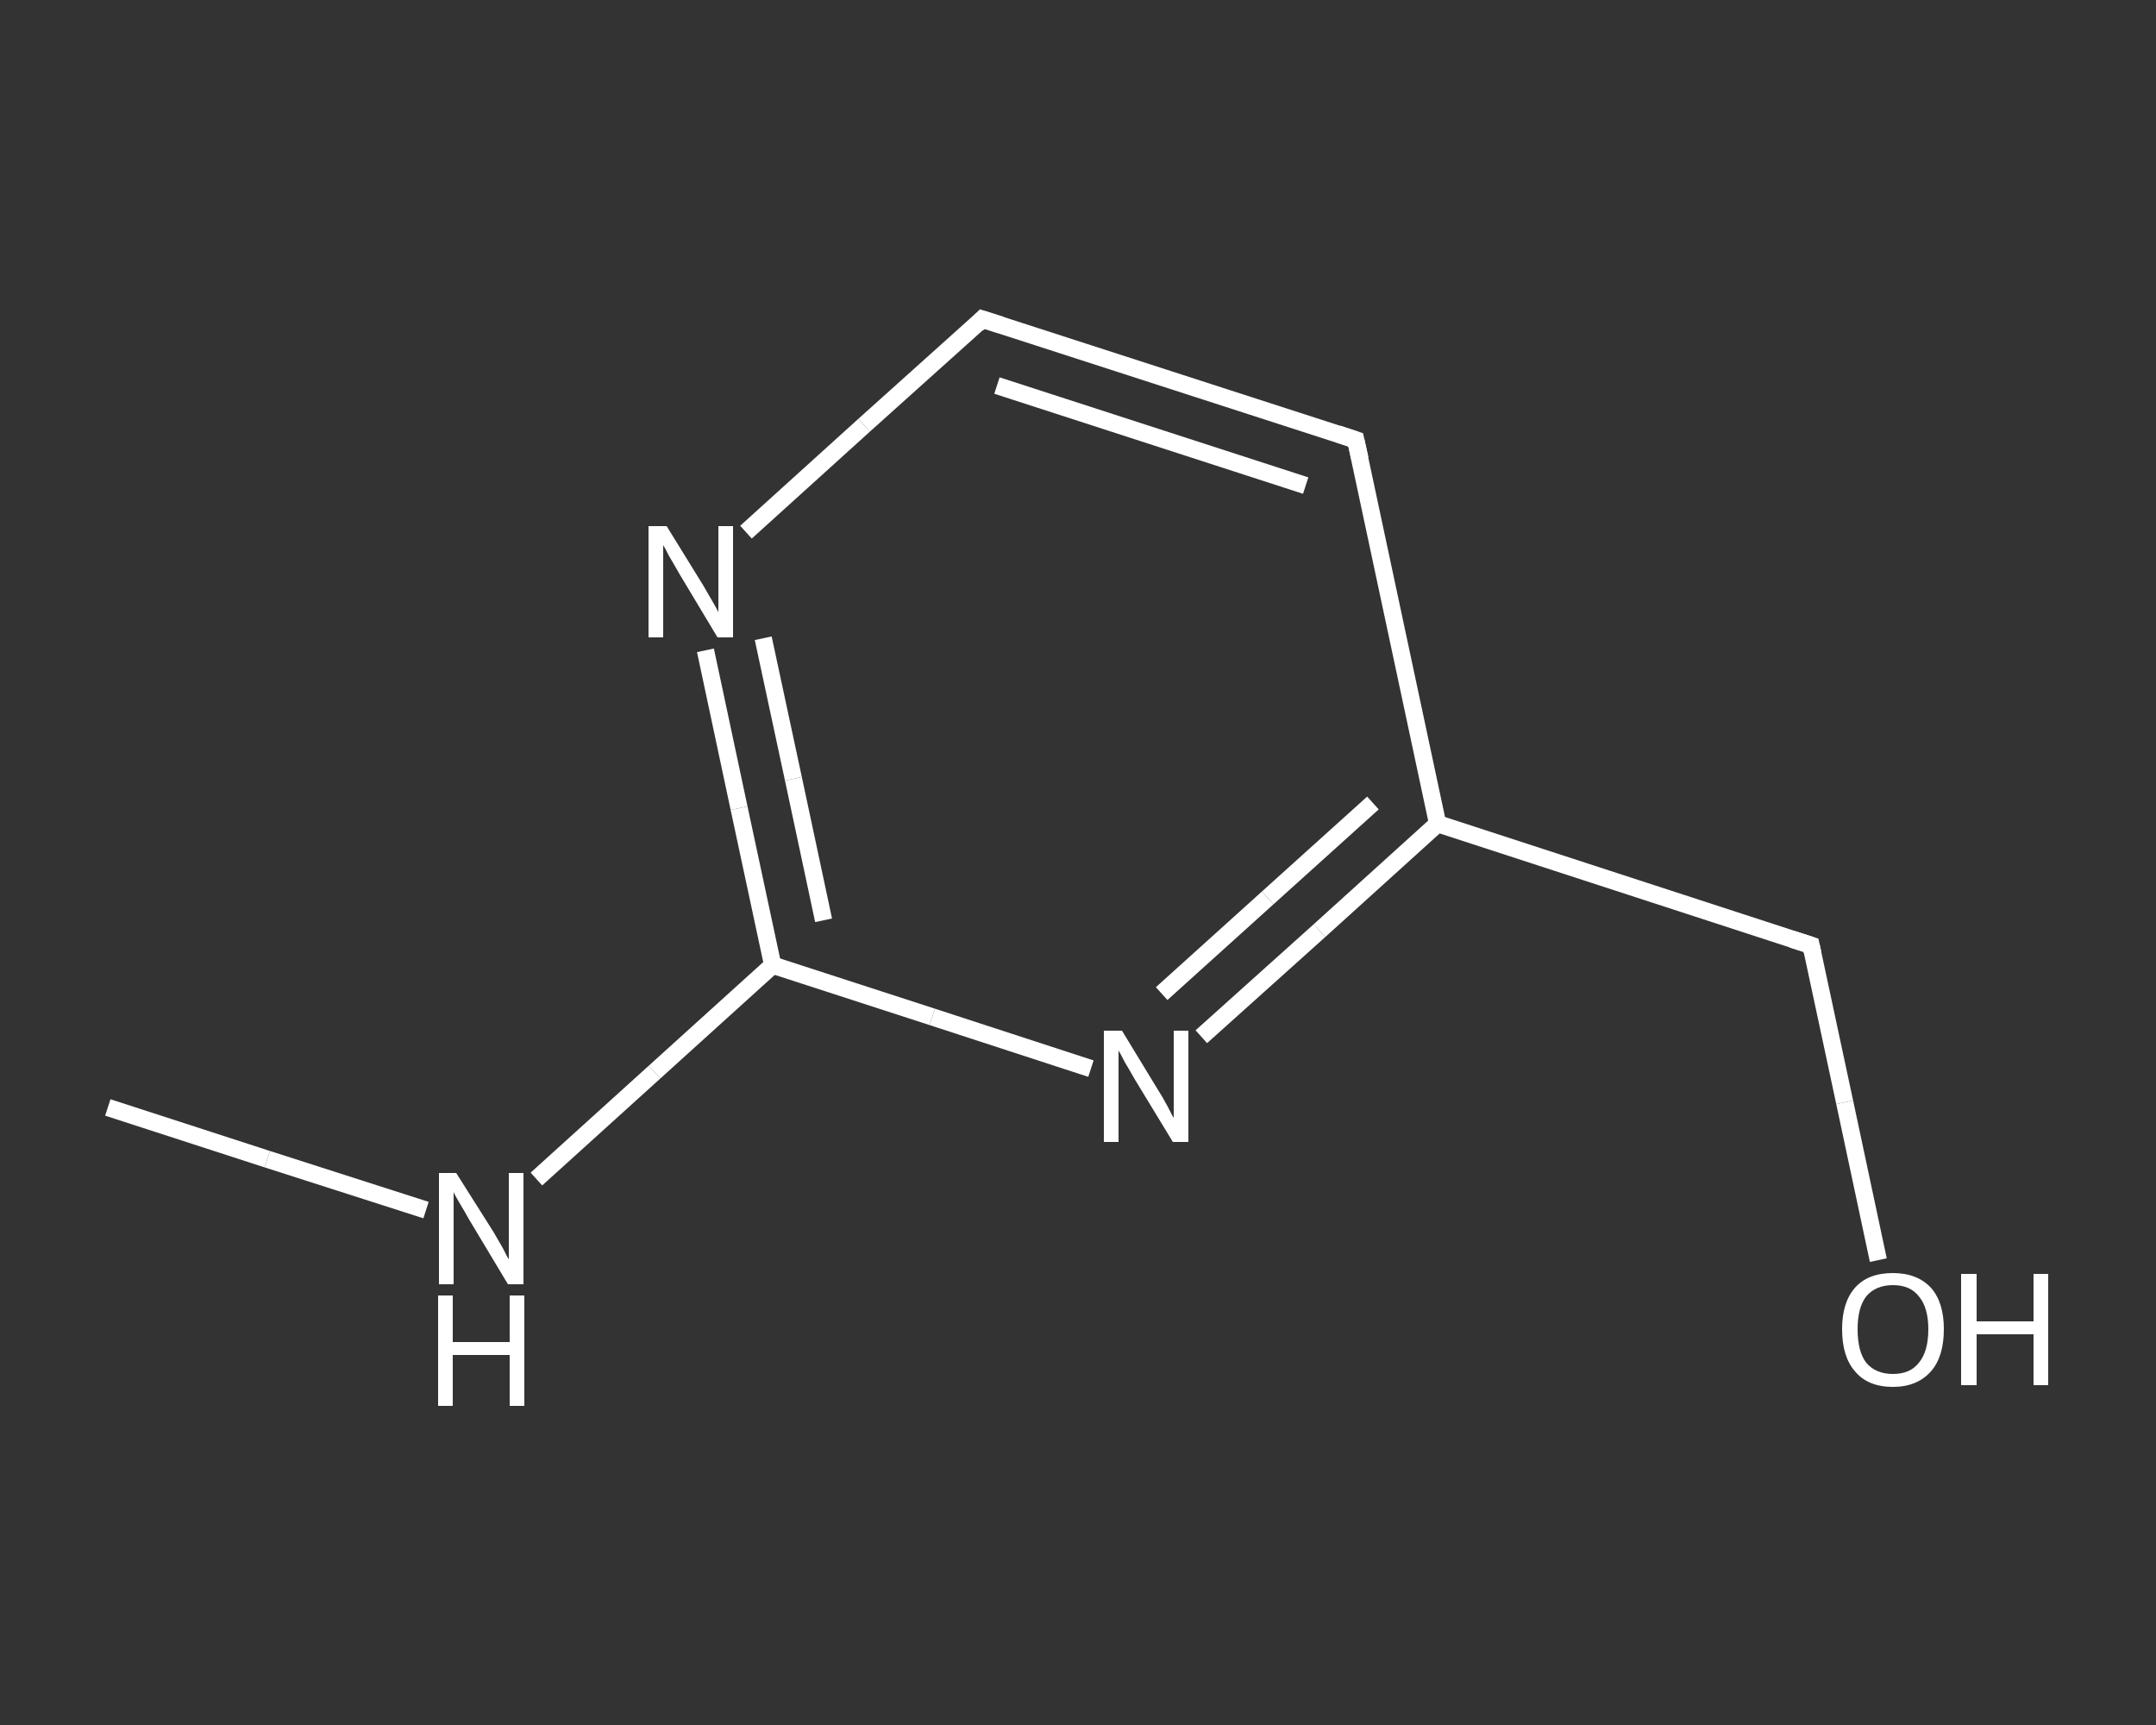 <?xml version='1.0' encoding='iso-8859-1'?>
<svg version='1.1' baseProfile='full'
              xmlns='http://www.w3.org/2000/svg'
                      xmlns:rdkit='http://www.rdkit.org/xml'
                      xmlns:xlink='http://www.w3.org/1999/xlink'
                  xml:space='preserve'
width='250px' height='200px' viewBox='0 0 250 200'>
<rect x="0" y="0" width="250" height="200" fill="#333333" stroke="none"/>
<!-- END OF HEADER -->
<rect style='opacity:1.0;fill:transparent;stroke:none' width='250.0' height='200.0' x='0.0' y='0.0'> </rect>
<path class='bond-0 atom-0 atom-1' d='M 12.5,128.4 L 31.0,134.4' style='fill:none;fill-rule:evenodd;stroke:#FFFFFF;stroke-width:2.0px;stroke-linecap:butt;stroke-linejoin:miter;stroke-opacity:1' />
<path class='bond-0 atom-0 atom-1' d='M 31.0,134.4 L 49.4,140.3' style='fill:none;fill-rule:evenodd;stroke:#FFFFFF;stroke-width:2.0px;stroke-linecap:butt;stroke-linejoin:miter;stroke-opacity:1' />
<path class='bond-1 atom-1 atom-2' d='M 62.2,136.7 L 75.9,124.3' style='fill:none;fill-rule:evenodd;stroke:#FFFFFF;stroke-width:2.0px;stroke-linecap:butt;stroke-linejoin:miter;stroke-opacity:1' />
<path class='bond-1 atom-1 atom-2' d='M 75.9,124.3 L 89.6,111.9' style='fill:none;fill-rule:evenodd;stroke:#FFFFFF;stroke-width:2.0px;stroke-linecap:butt;stroke-linejoin:miter;stroke-opacity:1' />
<path class='bond-2 atom-2 atom-3' d='M 89.6,111.9 L 85.7,93.7' style='fill:none;fill-rule:evenodd;stroke:#FFFFFF;stroke-width:2.0px;stroke-linecap:butt;stroke-linejoin:miter;stroke-opacity:1' />
<path class='bond-2 atom-2 atom-3' d='M 85.7,93.7 L 81.8,75.4' style='fill:none;fill-rule:evenodd;stroke:#FFFFFF;stroke-width:2.0px;stroke-linecap:butt;stroke-linejoin:miter;stroke-opacity:1' />
<path class='bond-2 atom-2 atom-3' d='M 95.5,106.7 L 92.0,90.3' style='fill:none;fill-rule:evenodd;stroke:#FFFFFF;stroke-width:2.0px;stroke-linecap:butt;stroke-linejoin:miter;stroke-opacity:1' />
<path class='bond-2 atom-2 atom-3' d='M 92.0,90.3 L 88.5,74.0' style='fill:none;fill-rule:evenodd;stroke:#FFFFFF;stroke-width:2.0px;stroke-linecap:butt;stroke-linejoin:miter;stroke-opacity:1' />
<path class='bond-3 atom-3 atom-4' d='M 86.5,61.7 L 100.2,49.3' style='fill:none;fill-rule:evenodd;stroke:#FFFFFF;stroke-width:2.0px;stroke-linecap:butt;stroke-linejoin:miter;stroke-opacity:1' />
<path class='bond-3 atom-3 atom-4' d='M 100.2,49.3 L 113.9,37.0' style='fill:none;fill-rule:evenodd;stroke:#FFFFFF;stroke-width:2.0px;stroke-linecap:butt;stroke-linejoin:miter;stroke-opacity:1' />
<path class='bond-4 atom-4 atom-5' d='M 113.9,37.0 L 157.2,51.0' style='fill:none;fill-rule:evenodd;stroke:#FFFFFF;stroke-width:2.0px;stroke-linecap:butt;stroke-linejoin:miter;stroke-opacity:1' />
<path class='bond-4 atom-4 atom-5' d='M 115.6,44.7 L 151.4,56.3' style='fill:none;fill-rule:evenodd;stroke:#FFFFFF;stroke-width:2.0px;stroke-linecap:butt;stroke-linejoin:miter;stroke-opacity:1' />
<path class='bond-5 atom-5 atom-6' d='M 157.2,51.0 L 166.7,95.5' style='fill:none;fill-rule:evenodd;stroke:#FFFFFF;stroke-width:2.0px;stroke-linecap:butt;stroke-linejoin:miter;stroke-opacity:1' />
<path class='bond-6 atom-6 atom-7' d='M 166.7,95.5 L 210.0,109.6' style='fill:none;fill-rule:evenodd;stroke:#FFFFFF;stroke-width:2.0px;stroke-linecap:butt;stroke-linejoin:miter;stroke-opacity:1' />
<path class='bond-7 atom-7 atom-8' d='M 210.0,109.6 L 213.9,127.8' style='fill:none;fill-rule:evenodd;stroke:#FFFFFF;stroke-width:2.0px;stroke-linecap:butt;stroke-linejoin:miter;stroke-opacity:1' />
<path class='bond-7 atom-7 atom-8' d='M 213.9,127.8 L 217.8,146.1' style='fill:none;fill-rule:evenodd;stroke:#FFFFFF;stroke-width:2.0px;stroke-linecap:butt;stroke-linejoin:miter;stroke-opacity:1' />
<path class='bond-8 atom-6 atom-9' d='M 166.7,95.5 L 153.0,107.9' style='fill:none;fill-rule:evenodd;stroke:#FFFFFF;stroke-width:2.0px;stroke-linecap:butt;stroke-linejoin:miter;stroke-opacity:1' />
<path class='bond-8 atom-6 atom-9' d='M 153.0,107.9 L 139.3,120.2' style='fill:none;fill-rule:evenodd;stroke:#FFFFFF;stroke-width:2.0px;stroke-linecap:butt;stroke-linejoin:miter;stroke-opacity:1' />
<path class='bond-8 atom-6 atom-9' d='M 159.2,93.1 L 147.0,104.1' style='fill:none;fill-rule:evenodd;stroke:#FFFFFF;stroke-width:2.0px;stroke-linecap:butt;stroke-linejoin:miter;stroke-opacity:1' />
<path class='bond-8 atom-6 atom-9' d='M 147.0,104.1 L 134.7,115.2' style='fill:none;fill-rule:evenodd;stroke:#FFFFFF;stroke-width:2.0px;stroke-linecap:butt;stroke-linejoin:miter;stroke-opacity:1' />
<path class='bond-9 atom-9 atom-2' d='M 126.5,123.9 L 108.1,117.9' style='fill:none;fill-rule:evenodd;stroke:#FFFFFF;stroke-width:2.0px;stroke-linecap:butt;stroke-linejoin:miter;stroke-opacity:1' />
<path class='bond-9 atom-9 atom-2' d='M 108.1,117.9 L 89.6,111.9' style='fill:none;fill-rule:evenodd;stroke:#FFFFFF;stroke-width:2.0px;stroke-linecap:butt;stroke-linejoin:miter;stroke-opacity:1' />
<path d='M 113.3,37.6 L 113.9,37.0 L 116.1,37.7' style='fill:none;stroke:#FFFFFF;stroke-width:2.0px;stroke-linecap:butt;stroke-linejoin:miter;stroke-opacity:1;' />
<path d='M 155.1,50.3 L 157.2,51.0 L 157.7,53.2' style='fill:none;stroke:#FFFFFF;stroke-width:2.0px;stroke-linecap:butt;stroke-linejoin:miter;stroke-opacity:1;' />
<path d='M 207.8,108.9 L 210.0,109.6 L 210.2,110.5' style='fill:none;stroke:#FFFFFF;stroke-width:2.0px;stroke-linecap:butt;stroke-linejoin:miter;stroke-opacity:1;' />
<path class='atom-1' d='M 52.9 136.0
L 57.2 142.8
Q 57.6 143.5, 58.3 144.7
Q 58.9 145.9, 59.0 146.0
L 59.0 136.0
L 60.7 136.0
L 60.7 148.9
L 58.9 148.9
L 54.4 141.4
Q 53.9 140.5, 53.3 139.5
Q 52.7 138.5, 52.6 138.2
L 52.6 148.9
L 50.9 148.9
L 50.9 136.0
L 52.9 136.0
' fill='#FFFFFF'/>
<path class='atom-1' d='M 50.8 150.2
L 52.5 150.2
L 52.5 155.6
L 59.1 155.6
L 59.1 150.2
L 60.8 150.2
L 60.8 163.0
L 59.1 163.0
L 59.1 157.1
L 52.5 157.1
L 52.5 163.0
L 50.8 163.0
L 50.8 150.2
' fill='#FFFFFF'/>
<path class='atom-3' d='M 77.3 61.0
L 81.5 67.8
Q 81.9 68.5, 82.6 69.7
Q 83.3 70.9, 83.3 71.0
L 83.3 61.0
L 85.0 61.0
L 85.0 73.9
L 83.2 73.9
L 78.7 66.4
Q 78.2 65.5, 77.6 64.5
Q 77.1 63.5, 76.9 63.2
L 76.9 73.9
L 75.2 73.9
L 75.2 61.0
L 77.3 61.0
' fill='#FFFFFF'/>
<path class='atom-8' d='M 213.6 154.1
Q 213.6 151.0, 215.1 149.3
Q 216.6 147.6, 219.5 147.6
Q 222.3 147.6, 223.9 149.3
Q 225.4 151.0, 225.4 154.1
Q 225.4 157.3, 223.9 159.0
Q 222.3 160.8, 219.5 160.8
Q 216.6 160.8, 215.1 159.0
Q 213.6 157.3, 213.6 154.1
M 219.5 159.3
Q 221.5 159.3, 222.5 158.0
Q 223.6 156.7, 223.6 154.1
Q 223.6 151.6, 222.5 150.3
Q 221.5 149.0, 219.5 149.0
Q 217.5 149.0, 216.4 150.3
Q 215.4 151.6, 215.4 154.1
Q 215.4 156.7, 216.4 158.0
Q 217.5 159.3, 219.5 159.3
' fill='#FFFFFF'/>
<path class='atom-8' d='M 227.4 147.7
L 229.2 147.7
L 229.2 153.2
L 235.8 153.2
L 235.8 147.7
L 237.5 147.7
L 237.5 160.6
L 235.8 160.6
L 235.8 154.7
L 229.2 154.7
L 229.2 160.6
L 227.4 160.6
L 227.4 147.7
' fill='#FFFFFF'/>
<path class='atom-9' d='M 130.1 119.5
L 134.3 126.4
Q 134.7 127.0, 135.4 128.3
Q 136.0 129.5, 136.1 129.6
L 136.1 119.5
L 137.8 119.5
L 137.8 132.4
L 136.0 132.4
L 131.5 125.0
Q 131.0 124.1, 130.4 123.1
Q 129.9 122.1, 129.7 121.8
L 129.7 132.4
L 128.0 132.4
L 128.0 119.5
L 130.1 119.5
' fill='#FFFFFF'/>
</svg>
